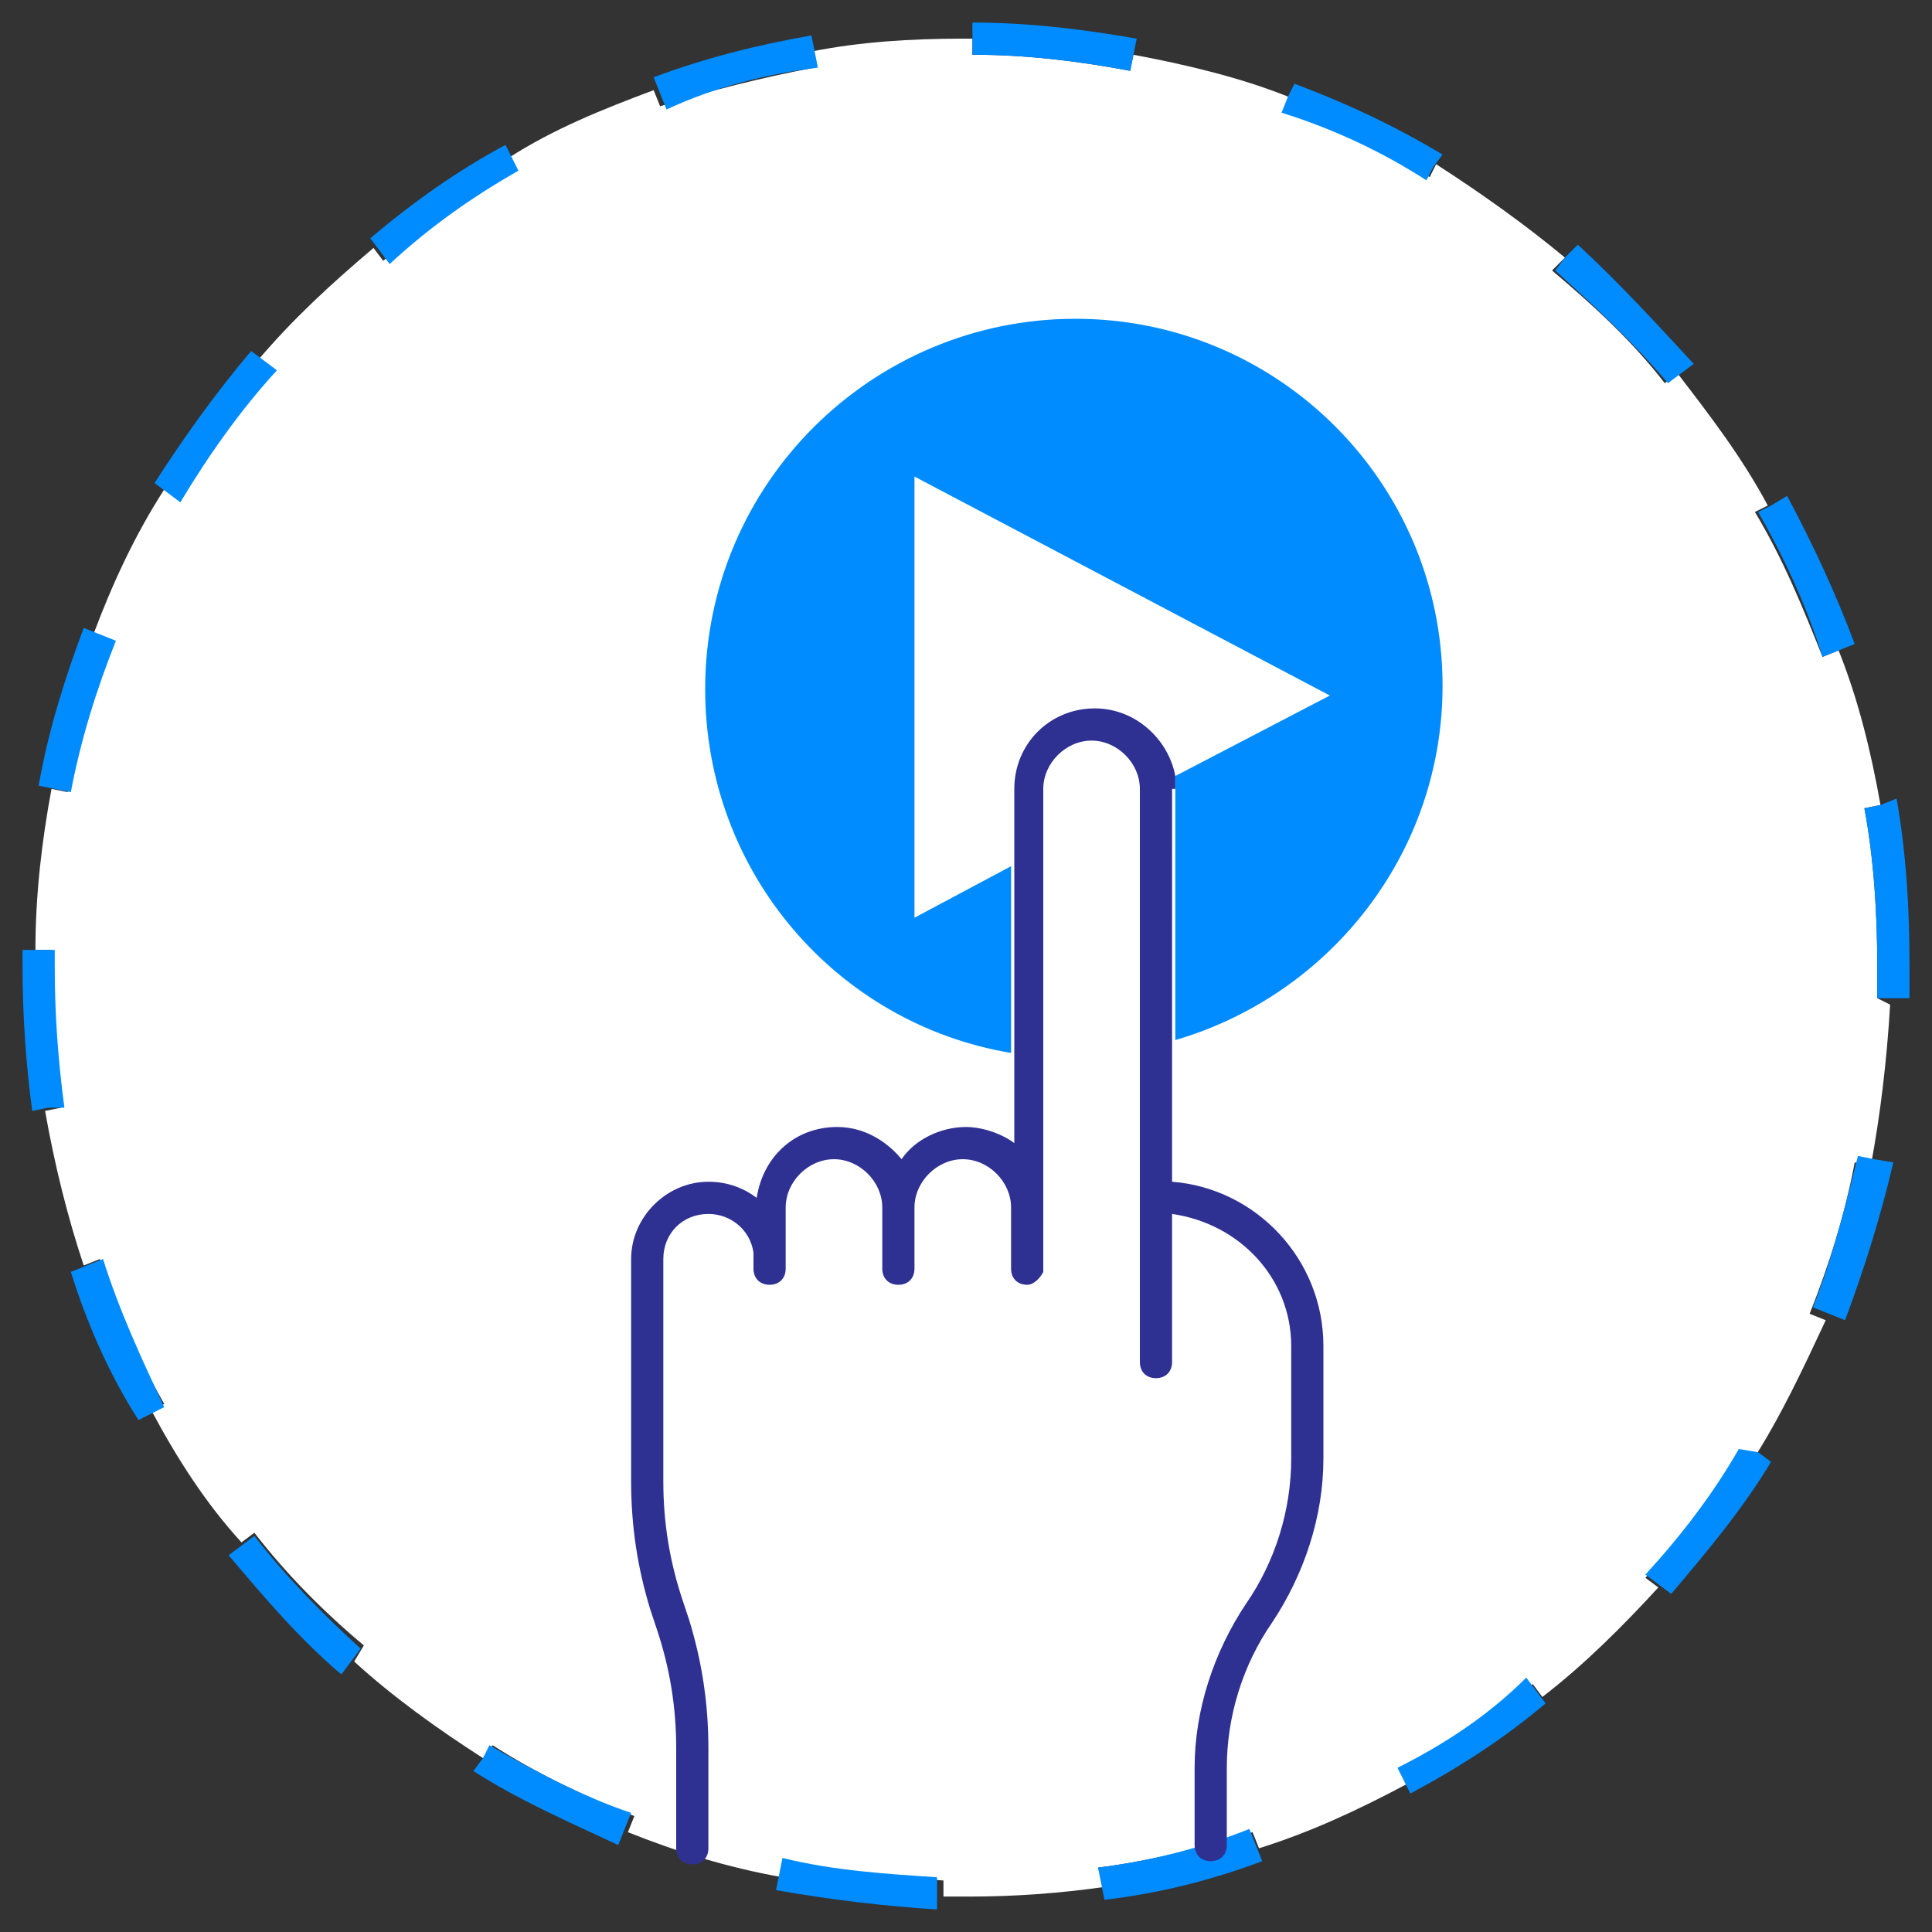 <?xml version="1.0" encoding="utf-8"?>
<!-- Generator: Adobe Illustrator 22.1.0, SVG Export Plug-In . SVG Version: 6.00 Build 0)  -->
<svg version="1.1" id="Capa_1" xmlns="http://www.w3.org/2000/svg" xmlns:xlink="http://www.w3.org/1999/xlink" x="0px" y="0px"
	 viewBox="0 0 60 60" style="enable-background:new 0 0 60 60;" xml:space="preserve">
<rect x="0" y="0" width="60" height="60" fill="#333333" stroke="none"/>
<style type="text/css">
	.st0{fill:#FFFFFF;}
	.st1{fill:#008CFF;}
	.st2{fill:#2E3192;}
	.st3{fill:#34FD54;}
	.st4{fill:#00FF00;}
</style>
<g>
	<g>
		<path class="st0" d="M58.3,31c0-0.3,0-0.7,0-1c0-1.6-0.1-3.3-0.4-4.9l0.5-0.1c-0.3-1.7-0.7-3.3-1.3-4.8l-0.5,0.2
			c-0.6-1.5-1.2-3-2.1-4.5l0.4-0.2c-0.8-1.5-1.8-2.8-2.8-4.1l-0.4,0.3c-1-1.3-2.2-2.4-3.5-3.5L48.6,8C47.4,7,46,6,44.6,5.1l-0.2,0.4
			c-1.4-0.8-2.9-1.5-4.4-2.1L40,3c-1.5-0.6-3.2-1-4.8-1.3l-0.1,0.5c-1.6-0.3-3.2-0.5-4.9-0.5l0-0.5c-0.1,0-0.2,0-0.3,0
			c-1.6,0-3.2,0.1-4.7,0.4l0.1,0.5c-1.6,0.3-3.2,0.7-4.8,1.2l-0.2-0.5c-1.6,0.6-3.1,1.2-4.5,2.1l0.2,0.4c-1.4,0.8-2.8,1.7-4.1,2.8
			l-0.3-0.4c-1.3,1.1-2.5,2.2-3.6,3.5l0.4,0.3c-1.1,1.2-2,2.6-2.9,4l-0.4-0.3c-0.9,1.4-1.6,2.9-2.2,4.5l0.5,0.2
			c-0.6,1.5-1,3.1-1.3,4.7l-0.5-0.1c-0.3,1.6-0.5,3.3-0.5,5l0.5,0c0,0.2,0,0.3,0,0.5c0,1.5,0.1,2.9,0.3,4.4l-0.5,0.1
			c0.3,1.7,0.7,3.3,1.2,4.8l0.5-0.2c0.5,1.5,1.2,3.1,2,4.5l-0.4,0.2c0.8,1.5,1.7,2.9,2.8,4.1l0.4-0.3c1,1.3,2.2,2.5,3.4,3.5L11,51.6
			c1.2,1.1,2.6,2.1,4,3l0.3-0.4c1.4,0.9,2.9,1.6,4.4,2.2l-0.2,0.5c1.5,0.6,3.1,1.1,4.8,1.4l0.1-0.5c1.6,0.3,3.2,0.5,4.9,0.6l0,0.5
			c0.3,0,0.5,0,0.8,0c1.4,0,2.8-0.1,4.2-0.3L34.1,58c1.6-0.2,3.2-0.6,4.8-1.1l0.2,0.5c1.6-0.5,3.1-1.2,4.6-2l-0.2-0.4
			c1.4-0.8,2.8-1.7,4.1-2.7l0.3,0.4c1.3-1,2.5-2.2,3.6-3.4l-0.4-0.3c1.1-1.2,2.1-2.5,2.9-3.9l0.4,0.3c0.9-1.4,1.6-2.9,2.3-4.4
			l-0.5-0.2c0.6-1.5,1.1-3.1,1.4-4.7l0.5,0.1c0.3-1.6,0.5-3.3,0.6-5L58.3,31z"/>
		<path class="st1" d="M7.9,47.7L7.5,48l-0.4,0.3c1.1,1.3,2.2,2.6,3.5,3.7l0.3-0.4l0.3-0.4C10.1,50.2,8.9,49,7.9,47.7z"/>
		<path class="st1" d="M15.2,54.2L15,54.6L14.7,55c1.4,0.9,3,1.6,4.5,2.3l0.2-0.5l0.2-0.5C18.1,55.8,16.6,55,15.2,54.2z"/>
		<path class="st1" d="M1.7,30c0-0.2,0-0.3,0-0.5l-0.5,0l-0.5,0c0,0.2,0,0.4,0,0.5c0,1.5,0.1,3,0.3,4.5l0.5-0.1L2,34.4
			C1.8,32.9,1.7,31.5,1.7,30z"/>
		<path class="st1" d="M3.2,39.1l-0.5,0.2l-0.5,0.2c0.5,1.6,1.2,3.2,2.1,4.6l0.4-0.2l0.4-0.2C4.4,42.2,3.7,40.7,3.2,39.1z"/>
		<path class="st1" d="M34.1,58l0.1,0.5l0.1,0.5c1.7-0.2,3.3-0.6,4.9-1.2L39,57.3l-0.2-0.5C37.3,57.4,35.7,57.8,34.1,58z"/>
		<path class="st1" d="M24.3,57.7l-0.1,0.5l-0.1,0.5c1.7,0.3,3.4,0.5,5,0.6l0-0.5l0-0.5C27.6,58.2,25.9,58.1,24.3,57.7z"/>
		<path class="st1" d="M43.4,54.9l0.2,0.4l0.2,0.4c1.5-0.8,2.9-1.7,4.2-2.8l-0.3-0.4l-0.3-0.4C46.2,53.3,44.8,54.2,43.4,54.9z"/>
		<path class="st1" d="M56.3,40.6l0.5,0.2l0.5,0.2c0.6-1.6,1.1-3.2,1.5-4.9L58.2,36l-0.5-0.1C57.3,37.5,56.9,39.1,56.3,40.6z"/>
		<path class="st1" d="M51.1,48.9l0.4,0.3l0.4,0.3c1.1-1.3,2.2-2.6,3.1-4.1l-0.4-0.3L54,45C53.2,46.4,52.2,47.7,51.1,48.9z"/>
		<path class="st1" d="M51.8,11.9l0.4-0.3l0.4-0.3C51.4,10,50.2,8.7,49,7.6L48.6,8l-0.3,0.4C49.5,9.5,50.7,10.6,51.8,11.9z"/>
		<path class="st1" d="M44.3,5.6l0.2-0.4l0.3-0.4c-1.5-0.9-3-1.6-4.6-2.2L40,3l-0.2,0.5C41.4,4,42.9,4.7,44.3,5.6z"/>
		<path class="st1" d="M58.3,30c0,0.4,0,0.7,0,1l0.5,0l0.5,0c0-0.4,0-0.7,0-1.1c0-1.7-0.1-3.4-0.4-5.1L58.4,25l-0.5,0.1
			C58.2,26.7,58.3,28.4,58.3,30z"/>
		<path class="st1" d="M56.6,20.4l0.5-0.2l0.5-0.2c-0.6-1.6-1.3-3.1-2.1-4.6L55,15.7l-0.4,0.2C55.4,17.3,56.1,18.8,56.6,20.4z"/>
		<path class="st1" d="M35.1,2.2l0.1-0.5l0.1-0.5c-1.7-0.3-3.4-0.5-5.1-0.5l0,0.5l0,0.5C31.9,1.7,33.5,1.9,35.1,2.2z"/>
		<path class="st1" d="M25.4,2.1l-0.1-0.5l-0.1-0.5c-1.7,0.3-3.3,0.7-4.9,1.3l0.2,0.5l0.2,0.5C22.2,2.7,23.8,2.3,25.4,2.1z"/>
		<path class="st1" d="M8.6,11.5l-0.4-0.3l-0.4-0.3c-1.1,1.3-2.1,2.7-3,4.1l0.4,0.3l0.4,0.3C6.5,14.1,7.5,12.7,8.6,11.5z"/>
		<path class="st1" d="M3.6,19.9l-0.5-0.2l-0.5-0.2c-0.6,1.6-1.1,3.2-1.4,4.9l0.5,0.1l0.5,0.1C2.5,23,3,21.4,3.6,19.9z"/>
		<path class="st1" d="M16.1,5.3l-0.2-0.4l-0.2-0.4c-1.5,0.8-2.9,1.8-4.2,2.9l0.3,0.4l0.3,0.4C13.4,7,14.7,6.1,16.1,5.3z"/>
	</g>
	<g>
		<path class="st1" d="M28.4,28.5V14.8l12.9,6.8l-4.8,2.5c0,0.1,0,0.2,0,0.4v7.8c4.8-1.4,8.3-5.8,8.3-11c0-6.3-5.1-11.4-11.4-11.4
			S21.9,15,21.9,21.4c0,5.7,4.1,10.4,9.5,11.3v-5.8L28.4,28.5z"/>
		<path class="st2" d="M36.5,24.5c0-0.1,0-0.2,0-0.4C36.3,23,35.3,22,34,22c-1.4,0-2.5,1.1-2.5,2.5v2.3v5.8v2.9
			c-0.4-0.3-1-0.5-1.5-0.5c-0.8,0-1.6,0.4-2,1c-0.5-0.6-1.2-1-2-1c-1.3,0-2.3,0.9-2.5,2.2c-0.4-0.3-0.9-0.5-1.5-0.5
			c-1.3,0-2.4,1.1-2.4,2.4v6.9c0,1.4,0.2,2.7,0.6,4l0.2,0.6c0.4,1.2,0.6,2.4,0.6,3.7v3.1c0,0.3,0.2,0.5,0.5,0.5s0.5-0.2,0.5-0.5
			v-3.1c0-1.4-0.2-2.7-0.6-4l-0.2-0.6c-0.4-1.2-0.6-2.4-0.6-3.7v-6.9c0-0.8,0.6-1.4,1.4-1.4c0.7,0,1.3,0.5,1.4,1.2v0.2
			c0,0,0,0.1,0,0.1v0.2c0,0.3,0.2,0.5,0.5,0.5s0.5-0.2,0.5-0.5v-0.3c0-0.1,0-0.1,0-0.2v-1.4c0-0.8,0.7-1.5,1.5-1.5s1.5,0.7,1.5,1.5
			v1.6v0.3c0,0.3,0.2,0.5,0.5,0.5s0.5-0.2,0.5-0.5v-0.3v-1.6c0-0.8,0.7-1.5,1.5-1.5s1.5,0.7,1.5,1.5v1.6v0.3c0,0.3,0.2,0.5,0.5,0.5
			c0.2,0,0.4-0.2,0.5-0.4c0,0,0-0.1,0-0.1v-0.3v-1.6v-13c0-0.8,0.7-1.5,1.5-1.5s1.5,0.7,1.5,1.5v17.4v0.4c0,0.3,0.2,0.5,0.5,0.5
			s0.5-0.2,0.5-0.5v-4.6c2.1,0.3,3.7,2,3.7,4.1v3.5c0,1.6-0.5,3.2-1.4,4.5c-1,1.5-1.6,3.3-1.6,5.1v2.4c0,0.3,0.2,0.5,0.5,0.5
			s0.5-0.2,0.5-0.5v-2.4c0-1.6,0.5-3.2,1.4-4.5c1-1.5,1.6-3.3,1.6-5.1v-3.5c0-2.7-2.1-4.9-4.7-5.1v-4.3V24.5z"/>
	</g>
</g>
</svg>
